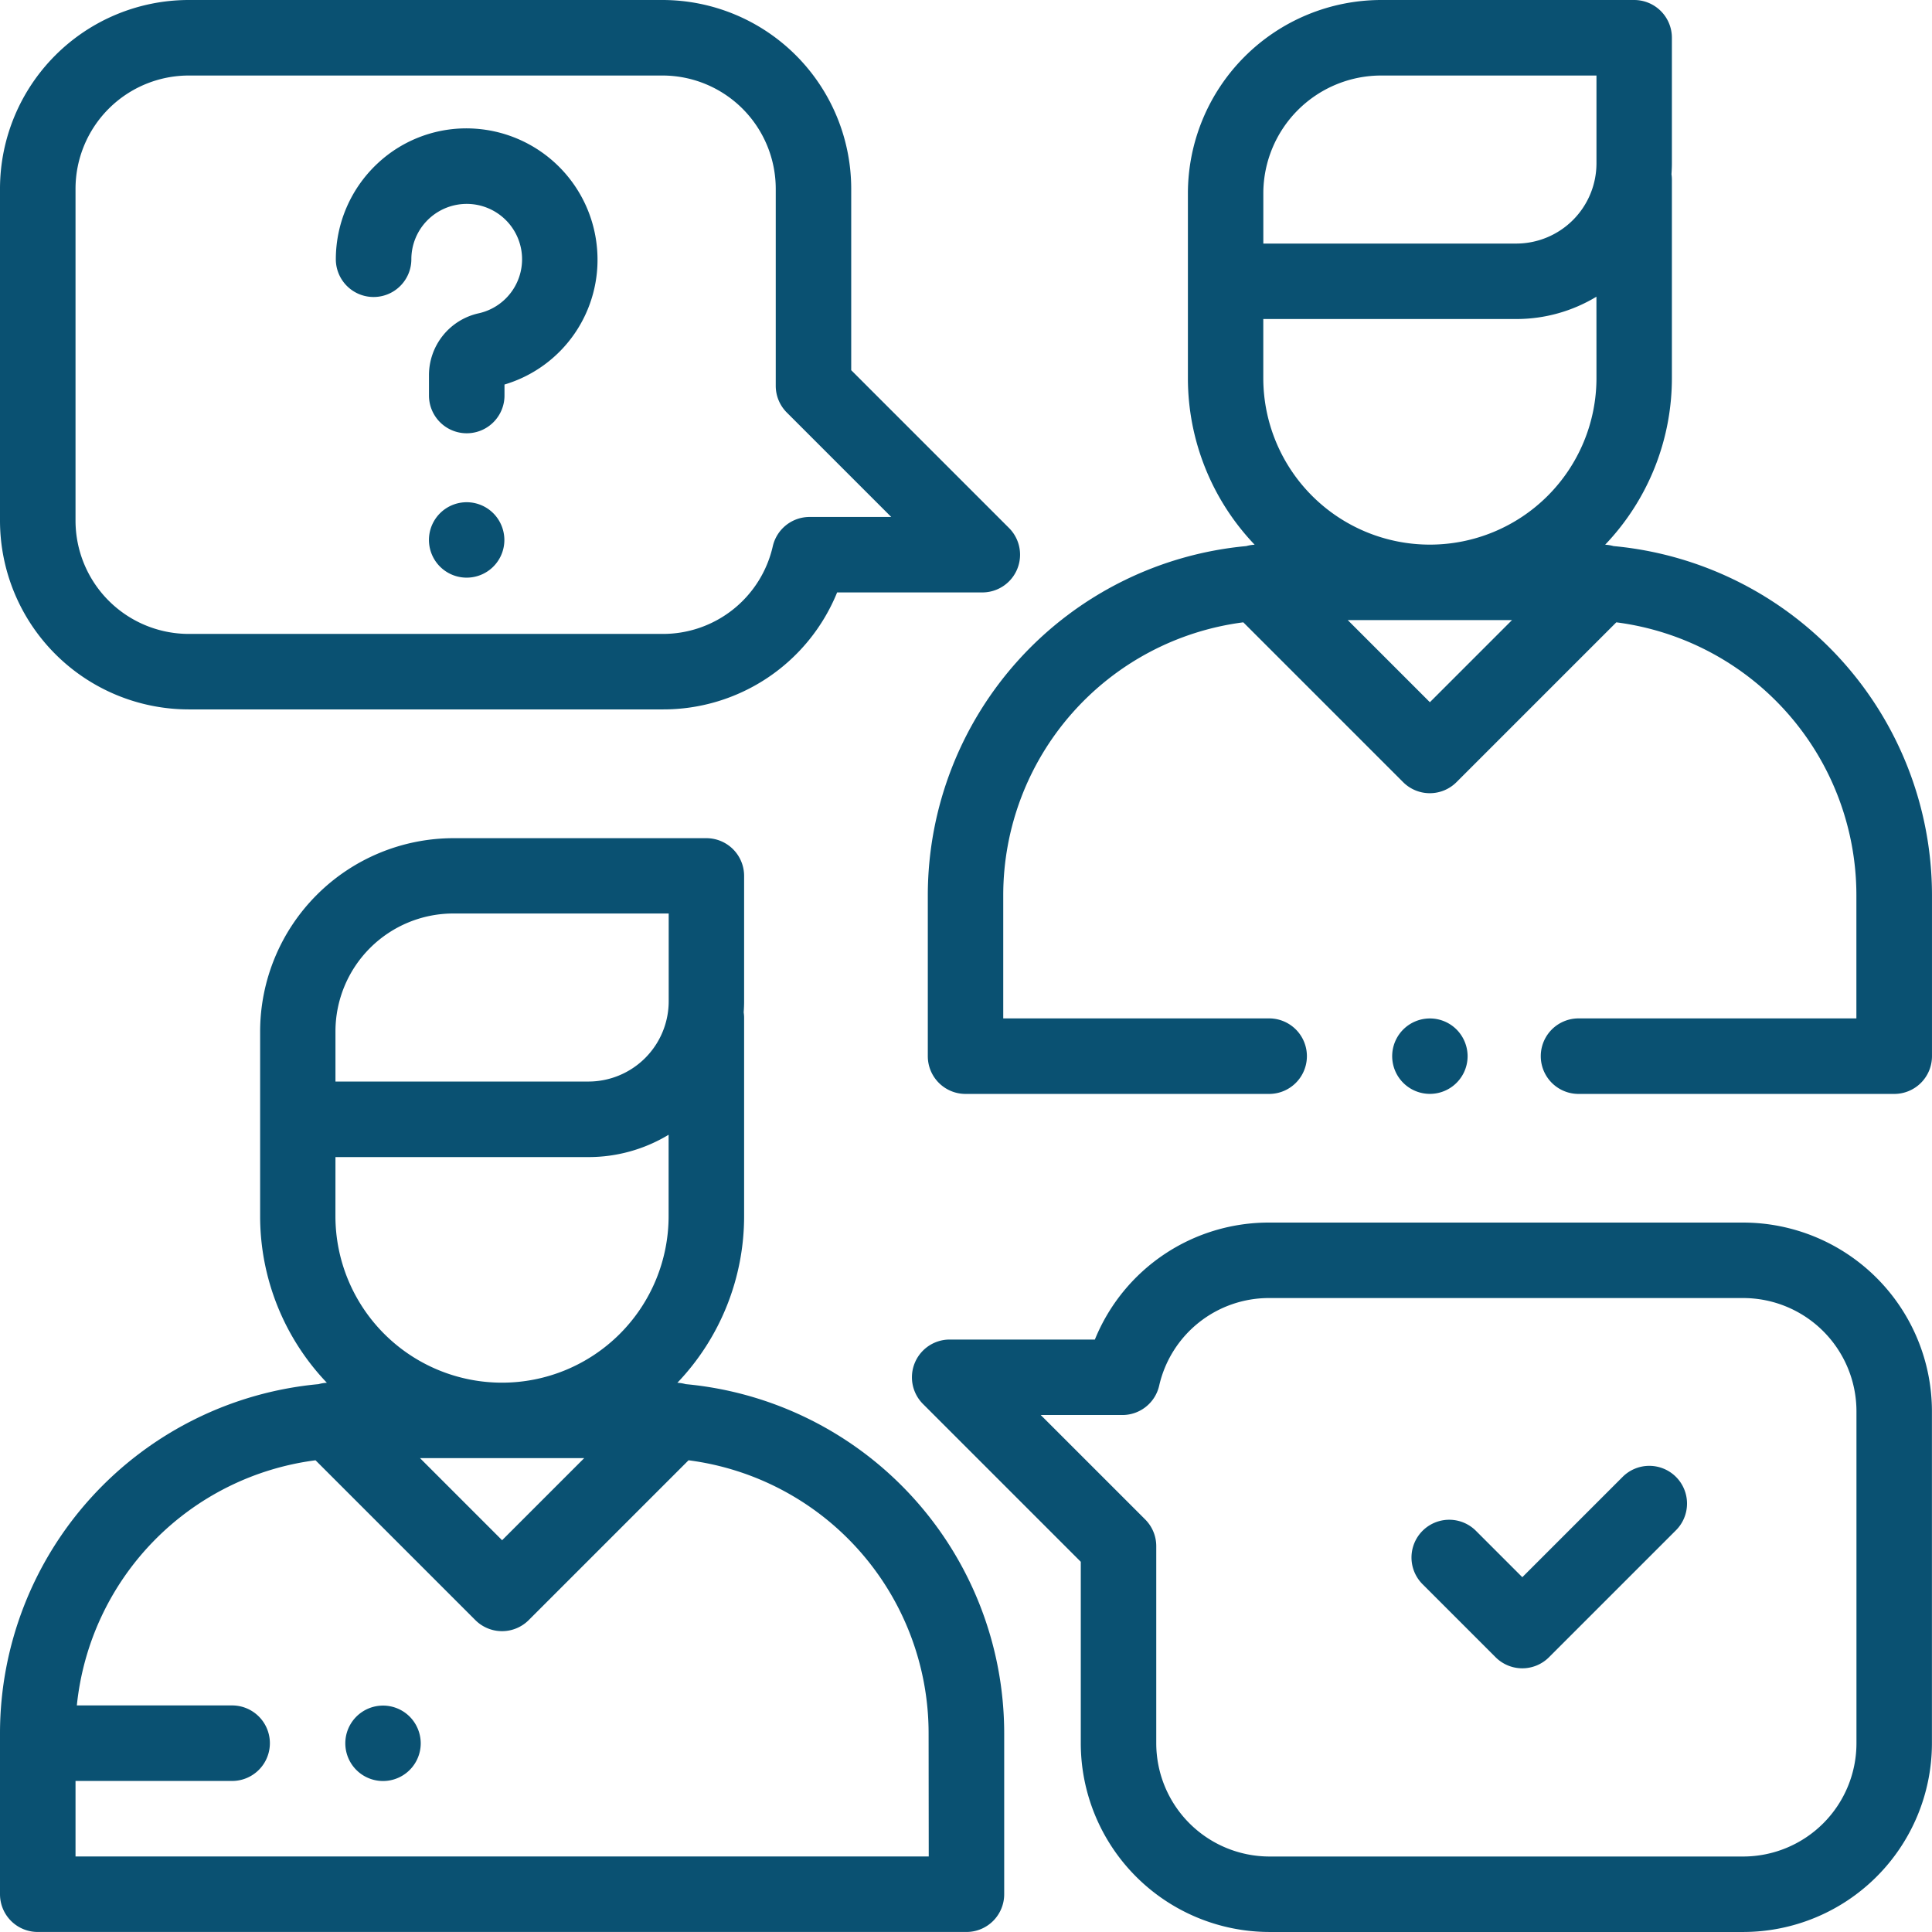 <svg id="_1-5-Leer-je-klanten-beter-kennen" data-name="1-5-Leer-je-klanten-beter-kennen" xmlns="http://www.w3.org/2000/svg" width="110.001" height="110" viewBox="0 0 110.001 110">
  <g id="Group_666" data-name="Group 666" transform="translate(0 47.716)">
    <g id="Group_665" data-name="Group 665">
      <path id="Path_892" data-name="Path 892" d="M39.041,253.189a2.148,2.148,0,0,0-.474-.078,13.73,13.73,0,0,0,3.8-9.491v-11.3a2.17,2.17,0,0,0-.024-.3c.014-.2.024-.409.024-.617v-7.151a2.148,2.148,0,0,0-2.148-2.148H25.811a11.017,11.017,0,0,0-11,11V243.62a13.729,13.729,0,0,0,3.8,9.491,2.144,2.144,0,0,0-.474.078A19.975,19.975,0,0,0,0,273.053v9.179a2.148,2.148,0,0,0,2.148,2.148H55.027a2.148,2.148,0,0,0,2.148-2.148v-9.179A19.975,19.975,0,0,0,39.041,253.189ZM19.1,235.826V233.1a6.716,6.716,0,0,1,6.708-6.708H38.073v5a4.573,4.573,0,0,1-4.568,4.568H19.1Zm0,4.435h14.4a8.808,8.808,0,0,0,4.568-1.271v4.63a9.485,9.485,0,1,1-18.97,0ZM33.264,257.4l-4.676,4.676L23.912,257.4Zm19.615,22.682H4.3v-4.3h8.916a2.148,2.148,0,0,0,0-4.3H4.375a15.678,15.678,0,0,1,13.59-13.958l9.1,9.1a2.148,2.148,0,0,0,3.038,0l9.1-9.1a15.672,15.672,0,0,1,13.668,15.521Z" transform="translate(0 -222.097)" fill="#0a5172"/>
    </g>
  </g>
  <g id="Group_668" data-name="Group 668" transform="translate(52.824)">
    <g id="Group_667" data-name="Group 667">
      <path id="Path_893" data-name="Path 893" d="M284.914,31.092a2.15,2.15,0,0,0-.475-.078,13.73,13.73,0,0,0,3.8-9.491V10.22a2.173,2.173,0,0,0-.024-.3c.014-.2.024-.409.024-.617V2.148A2.148,2.148,0,0,0,286.093,0h-14.41a11.017,11.017,0,0,0-11,11V21.523a13.73,13.73,0,0,0,3.8,9.491,2.152,2.152,0,0,0-.475.078,19.975,19.975,0,0,0-18.134,19.865v9.179a2.148,2.148,0,0,0,2.148,2.148h17.286a2.148,2.148,0,0,0,0-4.3H250.169v-7.03a15.671,15.671,0,0,1,13.668-15.521l9.1,9.1a2.148,2.148,0,0,0,3.038,0l9.1-9.1a15.672,15.672,0,0,1,13.669,15.521v7.03H282.924a2.148,2.148,0,0,0,0,4.3H300.9a2.148,2.148,0,0,0,2.148-2.148V50.957A19.975,19.975,0,0,0,284.914,31.092Zm-10.454,8.89-4.676-4.676h9.352Zm9.485-18.458a9.485,9.485,0,0,1-18.97,0V18.164h14.4a8.81,8.81,0,0,0,4.568-1.271Zm0-12.224a4.573,4.573,0,0,1-4.568,4.568h-14.4V11A6.716,6.716,0,0,1,271.683,4.3h12.262Z" transform="translate(-245.872)" fill="#0a5172"/>
    </g>
  </g>
  <g id="Group_670" data-name="Group 670" transform="translate(79.264 57.986)">
    <g id="Group_669" data-name="Group 669">
      <path id="Path_894" data-name="Path 894" d="M372.607,270.53a2.147,2.147,0,1,0,.629,1.519A2.165,2.165,0,0,0,372.607,270.53Z" transform="translate(-368.94 -269.9)" fill="#0a5172"/>
    </g>
  </g>
  <g id="Group_672" data-name="Group 672">
    <g id="Group_671" data-name="Group 671">
      <path id="Path_895" data-name="Path 895" d="M57.45,30.063l-8.985-8.985V10.742A10.754,10.754,0,0,0,37.723,0H10.742A10.754,10.754,0,0,0,0,10.742V29.648A10.754,10.754,0,0,0,10.742,40.391H37.723a10.682,10.682,0,0,0,9.94-6.66h8.268a2.149,2.149,0,0,0,1.519-3.668ZM46.1,29.434A2.149,2.149,0,0,0,44,31.1a6.41,6.41,0,0,1-6.279,4.993H10.742A6.453,6.453,0,0,1,4.3,29.648V10.742A6.453,6.453,0,0,1,10.742,4.3H37.723a6.453,6.453,0,0,1,6.445,6.445V21.968a2.149,2.149,0,0,0,.629,1.519l5.947,5.947Z" fill="#0a5172"/>
    </g>
  </g>
  <g id="Group_674" data-name="Group 674" transform="translate(51.921 69.609)">
    <g id="Group_673" data-name="Group 673">
      <path id="Path_896" data-name="Path 896" d="M289,324H262.023a10.682,10.682,0,0,0-9.94,6.66h-8.268a2.149,2.149,0,0,0-1.519,3.668l8.985,8.985v10.336a10.754,10.754,0,0,0,10.742,10.742H289a10.754,10.754,0,0,0,10.742-10.742V334.742A10.754,10.754,0,0,0,289,324Zm6.445,29.648A6.453,6.453,0,0,1,289,360.094H262.023a6.453,6.453,0,0,1-6.445-6.445V342.423a2.149,2.149,0,0,0-.629-1.519L249,334.957h4.649a2.149,2.149,0,0,0,2.094-1.667,6.41,6.41,0,0,1,6.279-4.993H289a6.453,6.453,0,0,1,6.445,6.445Z" transform="translate(-241.666 -324)" fill="#0a5172"/>
    </g>
  </g>
  <g id="Group_676" data-name="Group 676" transform="translate(80.351 83.459)">
    <g id="Group_675" data-name="Group 675">
      <path id="Path_897" data-name="Path 897" d="M389.072,389.093a2.148,2.148,0,0,0-3.038,0l-5.711,5.711-2.656-2.656a2.149,2.149,0,0,0-3.039,3.039l4.175,4.175a2.148,2.148,0,0,0,3.038,0l7.23-7.23A2.149,2.149,0,0,0,389.072,389.093Z" transform="translate(-373.999 -388.463)" fill="#0a5172"/>
    </g>
  </g>
  <g id="Group_678" data-name="Group 678" transform="translate(19.12 7.311)">
    <g id="Group_677" data-name="Group 677">
      <path id="Path_898" data-name="Path 898" d="M103.874,40.957a7.467,7.467,0,0,0-6.907-6.907,7.388,7.388,0,0,0-5.605,1.985,7.476,7.476,0,0,0-2.367,5.446,2.149,2.149,0,0,0,4.3,0,3.152,3.152,0,1,1,3.845,3.076,3.608,3.608,0,0,0-2.842,3.537v1.146a2.148,2.148,0,0,0,4.3,0v-.625A7.409,7.409,0,0,0,103.874,40.957Z" transform="translate(-88.994 -34.032)" fill="#0a5172"/>
    </g>
  </g>
  <g id="Group_680" data-name="Group 680" transform="translate(24.421 28.594)">
    <g id="Group_679" data-name="Group 679">
      <path id="Path_899" data-name="Path 899" d="M117.337,133.72a2.147,2.147,0,1,0,.629,1.519A2.165,2.165,0,0,0,117.337,133.72Z" transform="translate(-113.67 -133.09)" fill="#0a5172"/>
    </g>
  </g>
  <g id="Group_682" data-name="Group 682" transform="translate(19.658 97.109)">
    <g id="Group_681" data-name="Group 681">
      <path id="Path_900" data-name="Path 900" d="M95.167,452.629a2.147,2.147,0,1,0,.63,1.519A2.165,2.165,0,0,0,95.167,452.629Z" transform="translate(-91.5 -452)" fill="#0a5172"/>
    </g>
  </g>
</svg>

